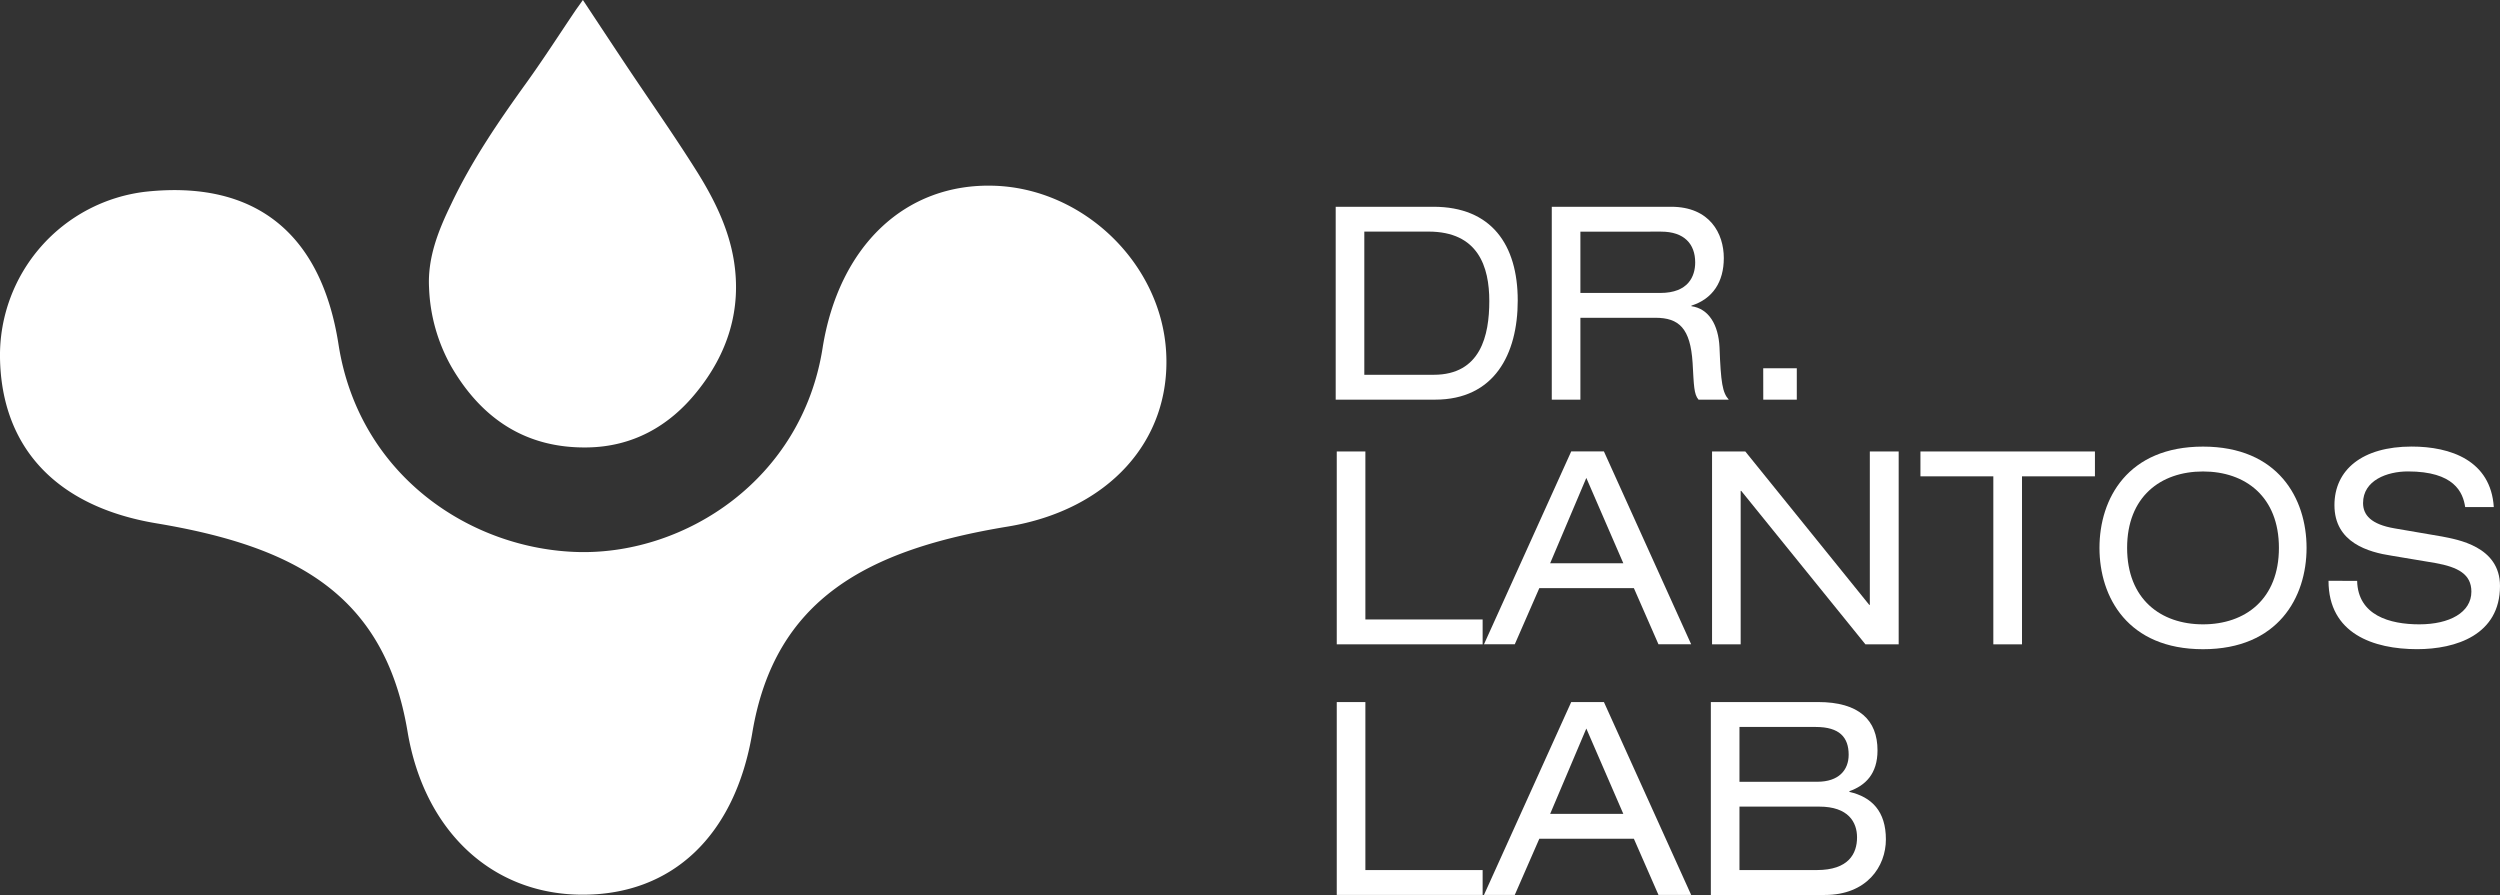 <svg xmlns="http://www.w3.org/2000/svg" viewBox="0 0 539.85 193.26"><rect x="0" y="0" width="539.85" height="193.26" fill="#333333" stroke="none"/><defs><style>.b512f7cb-6655-4150-a4e6-8c6a688d00b6{fill:#fff;}</style></defs><g id="e4a6715d-1e27-4257-8483-a991371fa040" data-name="Capa 2"><g id="a30f33ba-1487-422b-bd77-a1f2424bf04d" data-name="Capa 1"><g id="b64cd0c6-0cb3-4cd2-9186-308bb7071edb" data-name="f3990cfc-b62a-49a8-a040-24f50483e800"><g id="ab0a28b4-d7d3-4808-93b9-0226c33917eb" data-name="f5c6b2f1-ae5b-4896-b0c3-29447344ab5d"><path class="b512f7cb-6655-4150-a4e6-8c6a688d00b6" d="M288.43,44.65h21.11c12.49,0,18.2,8.17,18.2,20.24,0,11.61-5.07,21.41-17.85,21.41H288.43ZM309.6,80.93c10.15,0,12-8.51,12-15.92s-2.39-15-13.13-15H294.61V80.93Z"/><path class="b512f7cb-6655-4150-a4e6-8c6a688d00b6" d="M335.09,44.65h25.78c8.34,0,11.37,5.77,11.37,11.08,0,5.14-2.39,8.81-7,10.27v.12c3.74.52,5.84,4,6.07,8.86.29,7.7.64,9.8,2,11.32h-6.53c-1-1.17-1-3-1.28-7.94-.47-7.46-2.92-9.74-8.05-9.74H341.27V86.3h-6.18Zm23.44,18.61c6.07,0,7.53-3.62,7.53-6.59,0-4-2.39-6.65-7.35-6.65H341.27V63.26Z"/><path class="b512f7cb-6655-4150-a4e6-8c6a688d00b6" d="M380.75,79.53H388V86.3h-7.24Z"/><path class="b512f7cb-6655-4150-a4e6-8c6a688d00b6" d="M288.66,97.49h6.18v36.28h25.32v5.37h-31.5Z"/><path class="b512f7cb-6655-4150-a4e6-8c6a688d00b6" d="M352.82,127H332.4l-5.3,12.13h-6.65l18.84-41.65h7.06l18.84,41.65h-7.06Zm-10.27-23.8-7.81,18.43h15.8Z"/><path class="b512f7cb-6655-4150-a4e6-8c6a688d00b6" d="M376,106h-.12v33.13H369.7V97.49h7.18l26.77,33.13h.12V97.49H410v41.65h-7.18Z"/><path class="b512f7cb-6655-4150-a4e6-8c6a688d00b6" d="M430.44,102.86H414.7V97.49h37.68v5.37H436.63v36.28h-6.19Z"/><path class="b512f7cb-6655-4150-a4e6-8c6a688d00b6" d="M475.72,96.44c16.22,0,22.36,11.2,22.36,21.87s-6.14,21.88-22.36,21.88-22.36-11.2-22.36-21.88S459.5,96.44,475.72,96.44Zm0,5.37c-9.18,0-16.39,5.48-16.39,16.5s7.21,16.51,16.39,16.51,16.39-5.48,16.39-16.51S484.9,101.81,475.72,101.81Z"/><path class="b512f7cb-6655-4150-a4e6-8c6a688d00b6" d="M509,125.43c.17,7.47,7.06,9.39,13.42,9.39,6.53,0,11.25-2.56,11.25-7.06,0-3.79-2.92-5.3-7.76-6.18L516.47,120c-5-.76-12.37-2.8-12.37-10.91,0-7.64,6-12.66,16.68-12.66,8.4,0,17.09,3,17.73,13.07h-6.18c-.47-3.21-2.39-7.7-12.36-7.7-4.5,0-9.69,1.92-9.69,6.82,0,2.57,1.69,4.61,6.83,5.48l10.21,1.75c3.26.65,12.53,2.1,12.53,10.68,0,10.56-9.5,13.65-17.9,13.65-9.39,0-19.13-3.33-19.13-14.76Z"/><path class="b512f7cb-6655-4150-a4e6-8c6a688d00b6" d="M288.66,151.6h6.18v36.28h25.32v5.37h-31.5Z"/><path class="b512f7cb-6655-4150-a4e6-8c6a688d00b6" d="M352.82,181.12H332.4l-5.3,12.13h-6.65l18.84-41.65h7.06l18.84,41.65h-7.06Zm-10.27-23.8-7.81,18.43h15.8Z"/><path class="b512f7cb-6655-4150-a4e6-8c6a688d00b6" d="M369.44,151.6h23.15c8.87,0,12.84,3.91,12.84,10.44,0,5.08-2.63,7.59-6.07,8.81V171c4.84,1.11,7.88,4.2,7.88,10.26,0,5.89-4.15,12-13.19,12H369.44Zm23,17.21c4.61,0,6.76-2.51,6.76-5.83,0-3.79-2-6-7.11-6H375.62v11.84Zm-.12,19.07c6.88,0,8.69-3.56,8.69-7.06,0-3.26-1.86-6.64-8.16-6.64H375.62v13.7Z"/><path class="b512f7cb-6655-4150-a4e6-8c6a688d00b6" d="M0,77.29C.33,96.75,12.29,109.41,33.73,113c29.94,5,49.32,15.29,54.28,45,3.59,21.43,18.2,35.11,37.6,35.2,19.58.1,33.14-12.78,36.85-35,4.84-28.88,24.87-39.51,55.14-44.49,21.74-3.58,35.3-18.5,34.22-37.66S234,40.74,214.71,40.11s-33.6,13.08-37.09,35.1c-4.48,28.27-29.51,44.46-52.52,44-23.27-.48-47.56-16.4-52-44.83C69.35,50.26,55,38.86,31.44,41.4A35.6,35.6,0,0,0,0,77.29Z"/><path class="b512f7cb-6655-4150-a4e6-8c6a688d00b6" d="M125.87,0c3.24,4.89,6.34,9.6,9.46,14.28,5.12,7.67,10.43,15.21,15.31,23,3.63,5.83,6.7,12.07,7.82,18.92,1.73,10.62-1.31,20.16-8,28.42-6,7.47-13.94,11.88-23.69,12-13.17.19-22.71-6.16-29.24-17.33a37.37,37.37,0,0,1-4.88-17.16c-.34-6.48,2-12.34,4.75-18,4.45-9.42,10.32-18,16.38-26.4,3.67-5.11,7.07-10.41,10.59-15.62C124.84,1.45,125.29.83,125.87,0Z"/></g></g></g></g></svg>